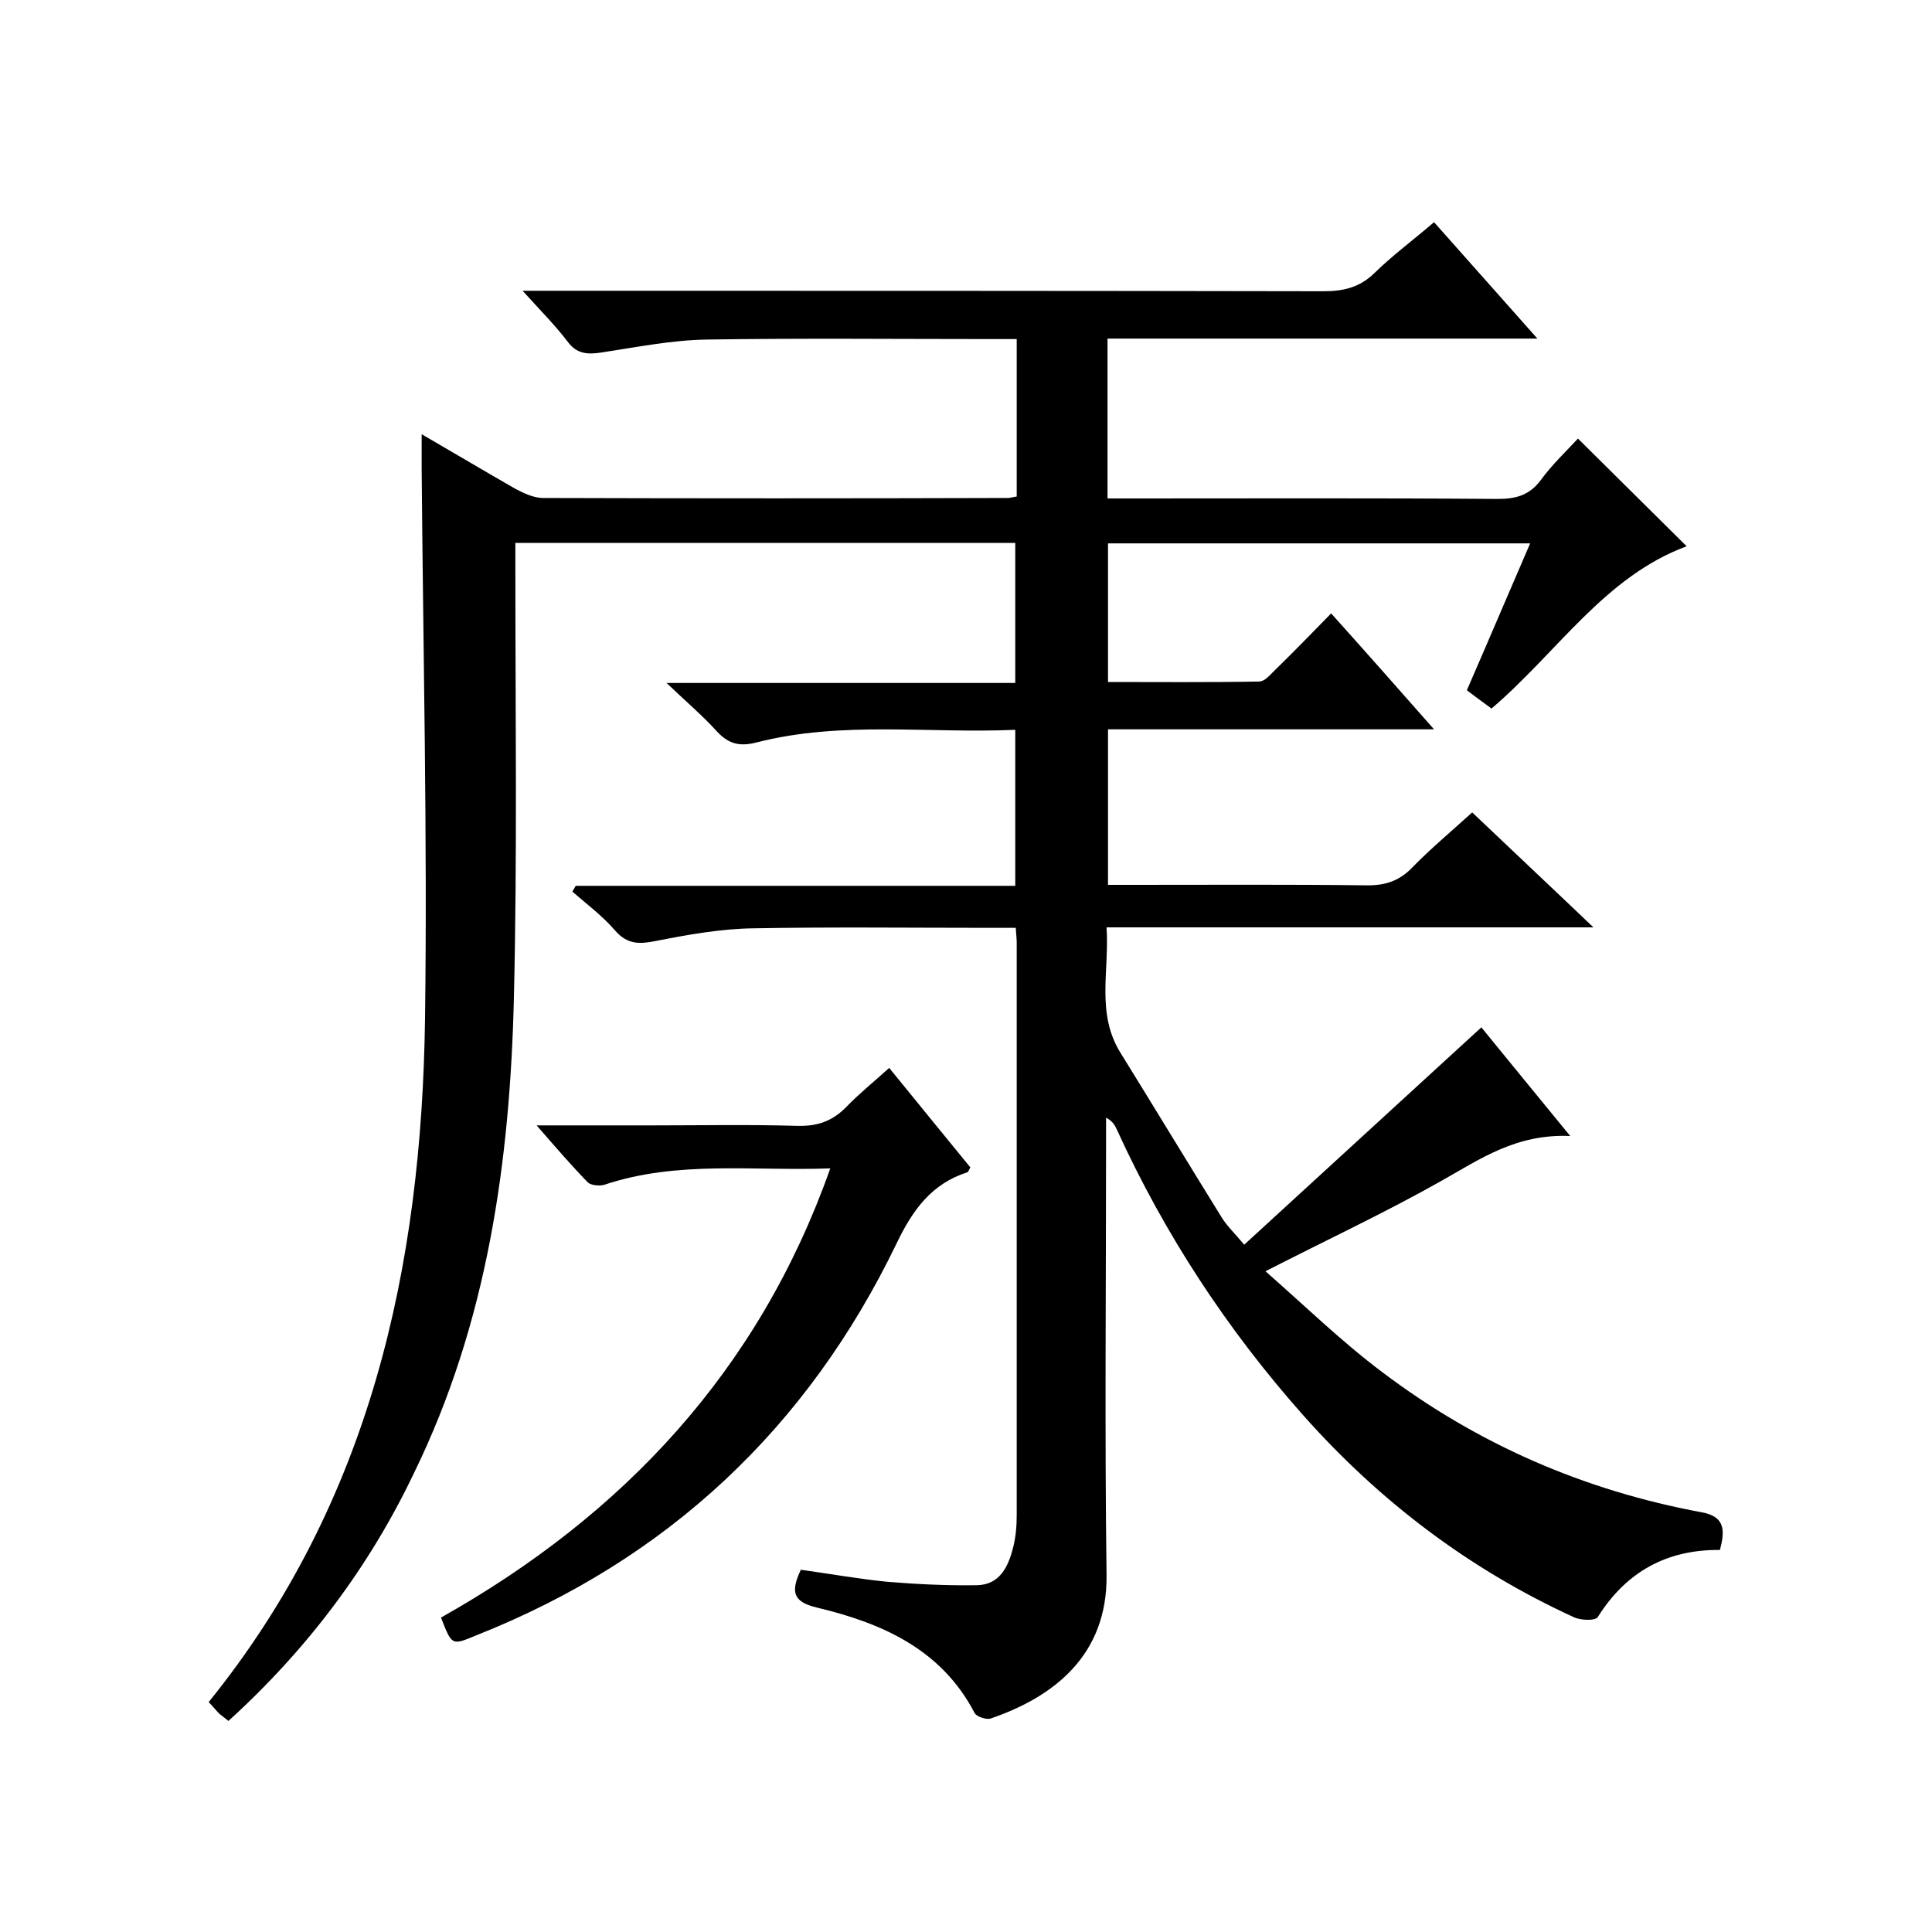 <svg enable-background="new 0 0 400 400" viewBox="0 0 400 400" xmlns="http://www.w3.org/2000/svg"><path d="m47.3 356.3c-.9-.7-1.4-1.1-1.9-1.5-.7-.7-1.3-1.5-2.2-2.4 33.5-41.4 44.1-90.1 44.8-141.6.5-38-.4-76-.7-113.9 0-2.1 0-4.2 0-7 6.9 4 13.1 7.7 19.4 11.3 1.7.9 3.6 1.8 5.5 1.9 32.2.1 64.3.1 96.5 0 .5 0 1-.2 1.8-.3 0-10.7 0-21.4 0-32.6-2 0-3.8 0-5.6 0-19.5 0-39-.2-58.5.1-7.3.1-14.7 1.6-22 2.7-2.8.4-5 .3-6.9-2.3-2.6-3.4-5.6-6.4-9.3-10.5h6.3c53.2 0 106.3 0 159.5.1 4.2 0 7.6-.8 10.7-3.9 3.7-3.6 7.9-6.7 12.2-10.4 6.9 7.8 13.8 15.5 21.4 24.1-30.3 0-59.5 0-89 0v33.1h5.2c25.2 0 50.3-.1 75.5.1 3.8 0 6.6-.7 9-3.9 2.4-3.3 5.5-6.2 7.7-8.6 7.5 7.4 14.8 14.7 22.5 22.3-17 6.3-26.7 21.9-40.4 33.6-1.6-1.2-3.3-2.4-5.1-3.8 4.4-10.1 8.6-20 13.1-30.4-29.4 0-58.3 0-87.4 0v28.7c10.5 0 20.9.1 31.3-.1 1.1 0 2.2-1.3 3.1-2.2 3.9-3.8 7.7-7.7 11.8-11.9 7.1 7.9 13.9 15.6 21.3 24-23 0-45 0-67.5 0v32.2h5.3c16.2 0 32.3-.1 48.5.1 3.8 0 6.6-1 9.2-3.7 3.8-3.9 8-7.4 12.4-11.4 8.2 7.8 16.3 15.4 25.1 23.8-34 0-67.1 0-100.8 0 .6 9.1-2.2 17.8 2.9 26 7 11.3 13.9 22.7 20.9 34 1.1 1.8 2.7 3.3 4.7 5.7 16.5-15.1 32.7-30 49.1-45 5.7 7 11.6 14.2 18.4 22.5-11.2-.5-18.7 4.8-26.7 9.3-11.5 6.5-23.5 12.1-36.4 18.7 8.2 7.2 15.8 14.6 24.2 20.9 19.7 14.9 41.8 24.5 66.1 29 5 .9 4.8 3.9 3.8 7.8-11-.1-19.4 4.5-25.3 13.9-.5.8-3.6.7-5 0-21.6-9.9-40.2-24-56-41.8s-28.7-37.5-38.6-59.2c-.4-.9-.9-1.7-2.2-2.4v4.7c0 30-.3 60 .1 90 .2 16.5-10.8 25.2-24 29.7-.9.3-2.9-.4-3.3-1.1-6.9-13.3-19.3-18.7-32.8-21.9-4.9-1.2-5.3-3.3-3.2-7.8 5.8.8 11.9 1.9 18 2.5 6.1.5 12.3.8 18.5.7 4.6-.1 6.4-3.7 7.4-7.6.6-2.2.8-4.6.8-6.9 0-39.5 0-79 0-118.5 0-.8-.1-1.6-.2-3.1-1.9 0-3.7 0-5.4 0-16.3 0-32.7-.2-49 .1-6.7.1-13.4 1.3-20 2.6-3.5.7-6 .8-8.6-2.2s-5.8-5.4-8.8-8c.2-.4.5-.8.7-1.2h91c0-10.9 0-21.3 0-32.3-18 .8-35.9-1.9-53.5 2.6-3.5.9-5.8.4-8.3-2.3-2.9-3.2-6.2-6-10.4-10h72.2c0-10 0-19.4 0-29-34.5 0-68.7 0-103.5 0v5.6c0 29.5.4 59-.3 88.5-.8 34-5.5 67.4-20.7 98.5-9.2 19.3-22 36.4-38.4 51.3z"/><path d="m91.3 334.9c37.7-21.2 65.8-51.1 80.6-93-15.9.6-31.6-1.7-46.8 3.4-1 .3-2.8.1-3.4-.5-3.4-3.5-6.6-7.2-10.6-11.8h24c10 0 20-.2 30 .1 4.2.1 7.3-1 10.2-4 2.6-2.7 5.6-5.1 8.8-8 5.8 7.1 11.3 13.9 16.8 20.6-.3.5-.4.9-.6 1-7.5 2.4-11.4 7.9-14.7 14.8-18.4 38.1-47.3 65.3-86.8 81-5.3 2.2-5.2 2.3-7.5-3.6z"/></svg>